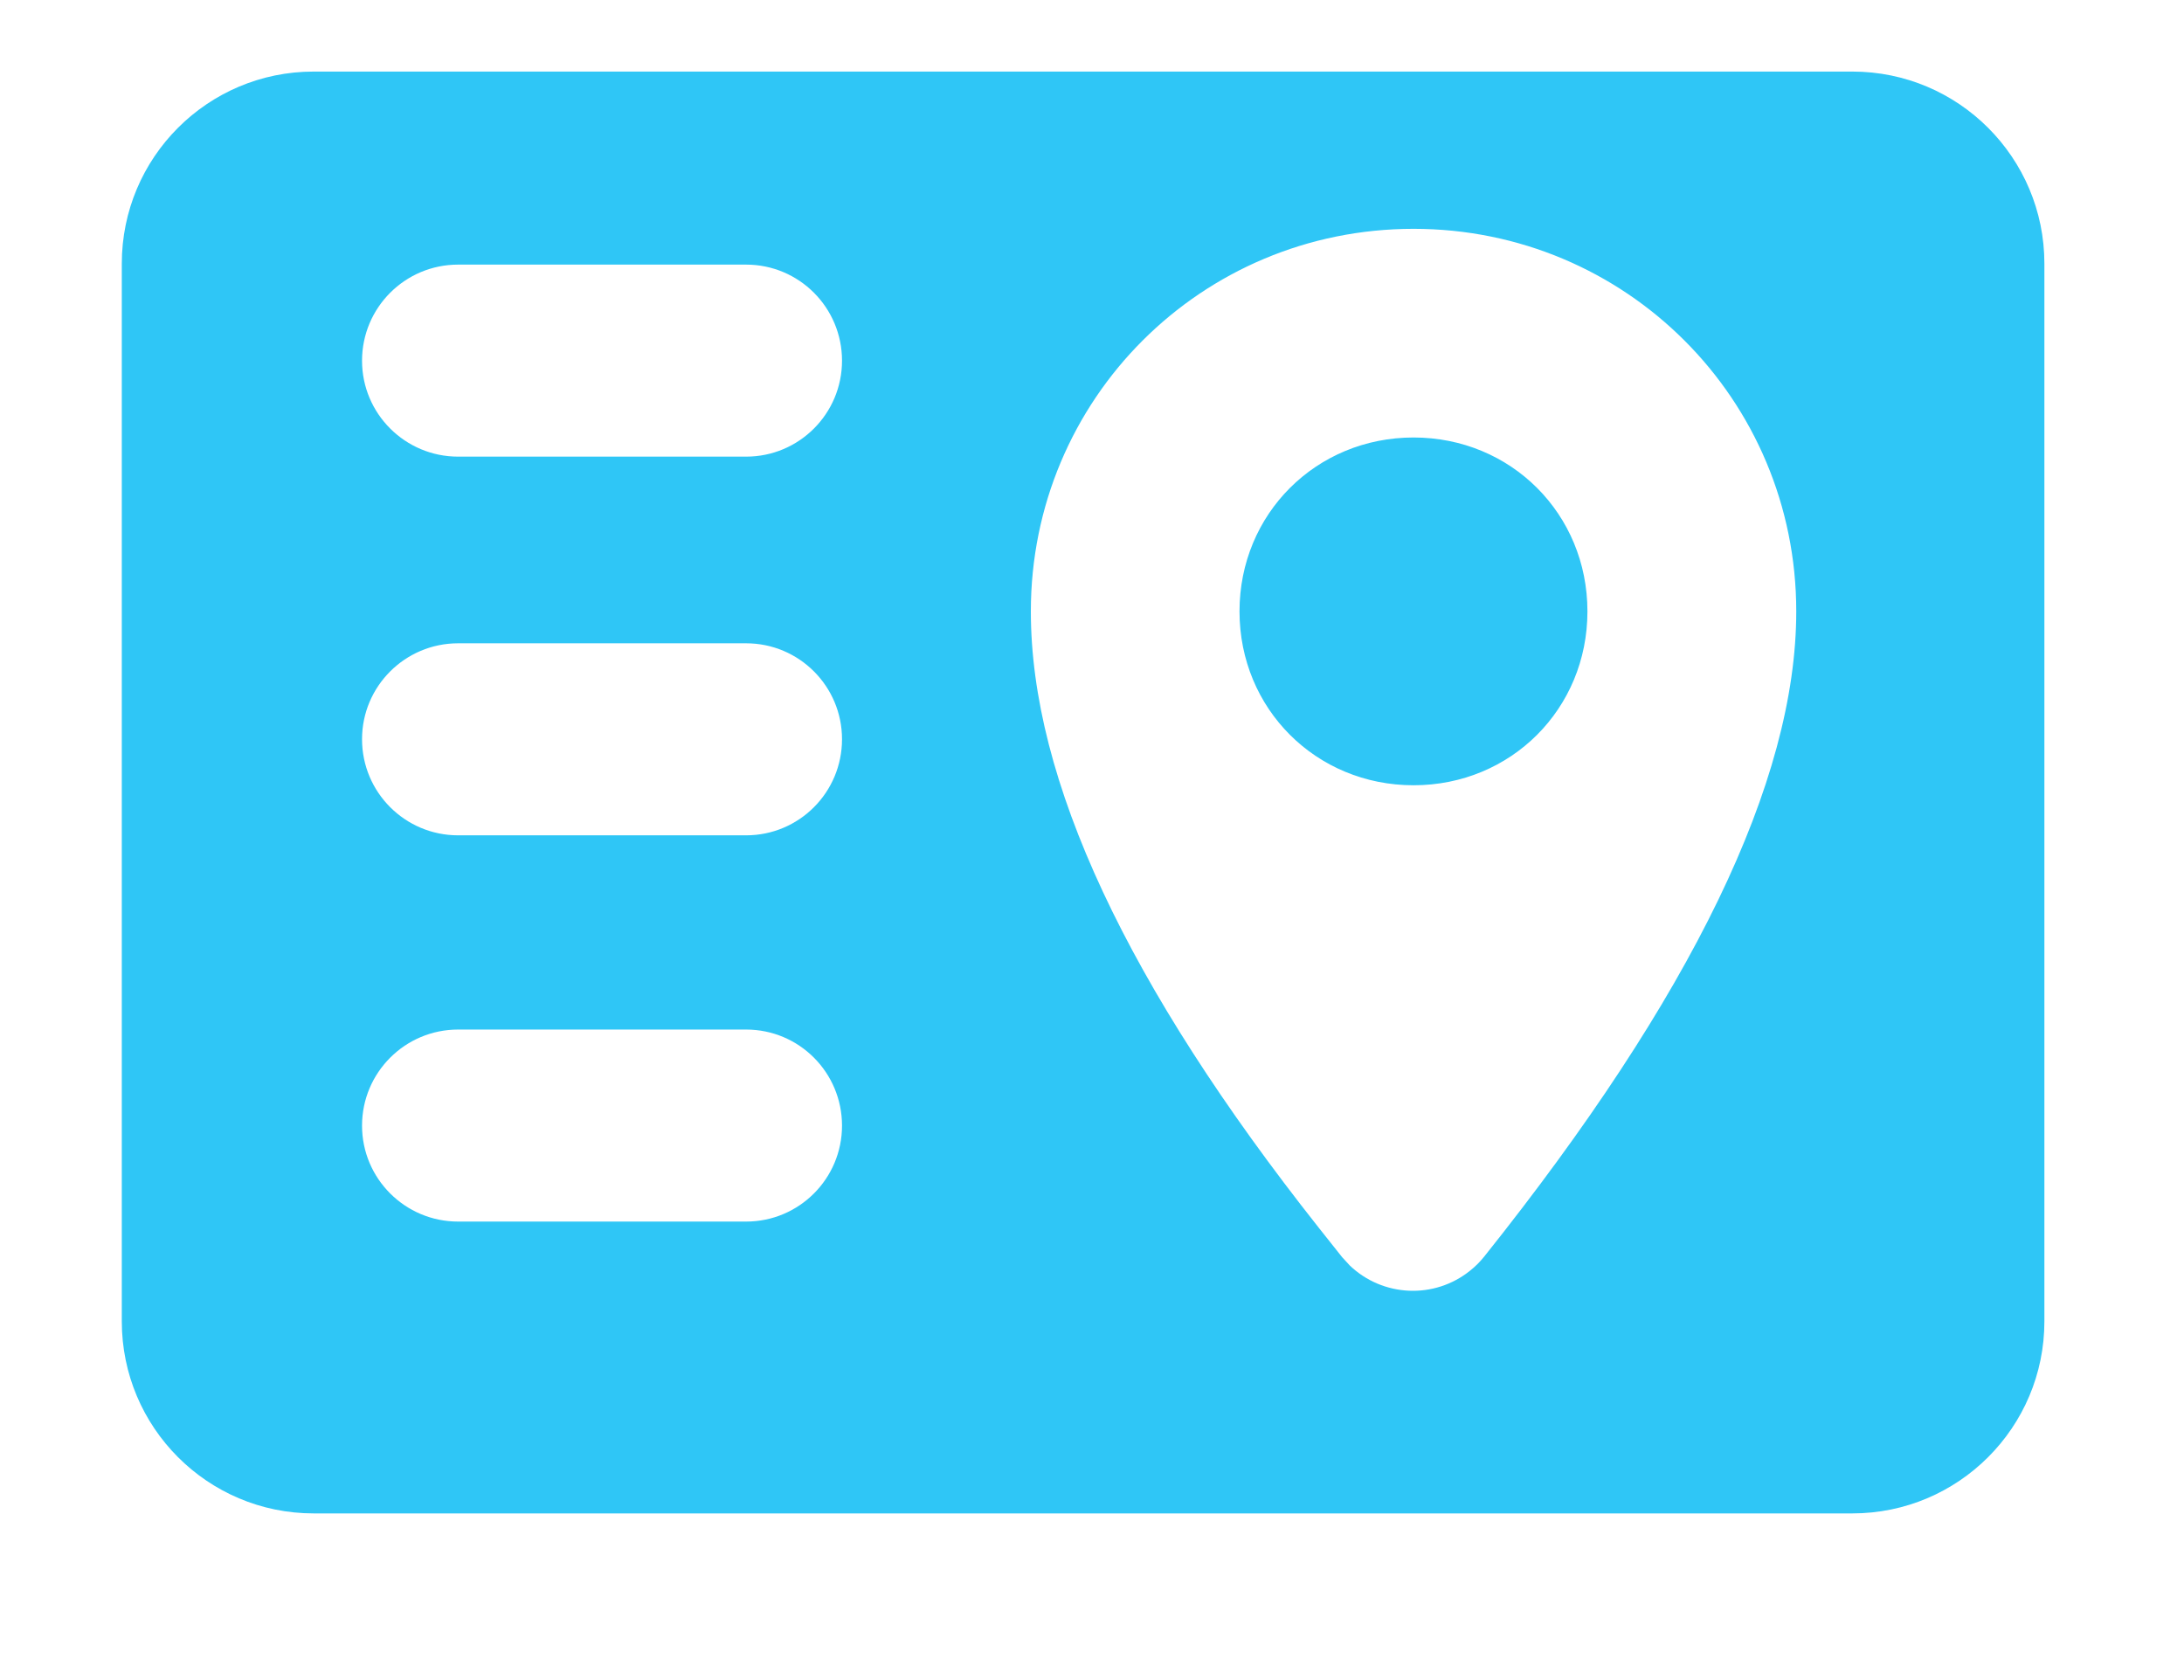<svg width="13" height="10" viewBox="0 0 13 10" fill="none" xmlns="http://www.w3.org/2000/svg">
<path fill-rule="evenodd" clip-rule="evenodd" d="M0.725 1.569C0.725 0.938 1.236 0.426 1.867 0.426H11.026C11.657 0.426 12.169 0.938 12.169 1.569V7.865C12.169 8.496 11.657 9.008 11.026 9.008H1.867C1.236 9.008 0.725 8.496 0.725 7.865V1.569ZM2.155 2.147C2.155 1.831 2.411 1.575 2.727 1.575H4.441C4.757 1.575 5.012 1.831 5.012 2.147C5.012 2.462 4.757 2.718 4.441 2.718H2.727C2.411 2.718 2.155 2.462 2.155 2.147ZM2.727 6.128C2.411 6.128 2.155 6.384 2.155 6.7C2.155 7.015 2.411 7.271 2.727 7.271H4.441C4.757 7.271 5.012 7.015 5.012 6.7C5.012 6.384 4.757 6.128 4.441 6.128H2.727ZM2.155 4.4C2.155 4.085 2.411 3.829 2.727 3.829H4.441C4.757 3.829 5.012 4.085 5.012 4.4C5.012 4.716 4.757 4.972 4.441 4.972H2.727C2.411 4.972 2.155 4.716 2.155 4.4ZM8.414 1.362C9.677 1.362 10.692 2.376 10.692 3.639C10.692 4.65 10.072 5.93 8.834 7.48C8.81 7.51 8.782 7.538 8.752 7.562C8.537 7.736 8.23 7.719 8.035 7.533L7.989 7.483L7.85 7.308C6.707 5.863 6.136 4.64 6.136 3.639C6.136 2.376 7.151 1.362 8.414 1.362ZM8.414 2.604C7.834 2.604 7.378 3.059 7.378 3.639C7.378 4.219 7.834 4.674 8.414 4.674C8.994 4.674 9.449 4.219 9.449 3.639C9.449 3.059 8.994 2.604 8.414 2.604Z" fill="#2FC6F6"/>
</svg>

